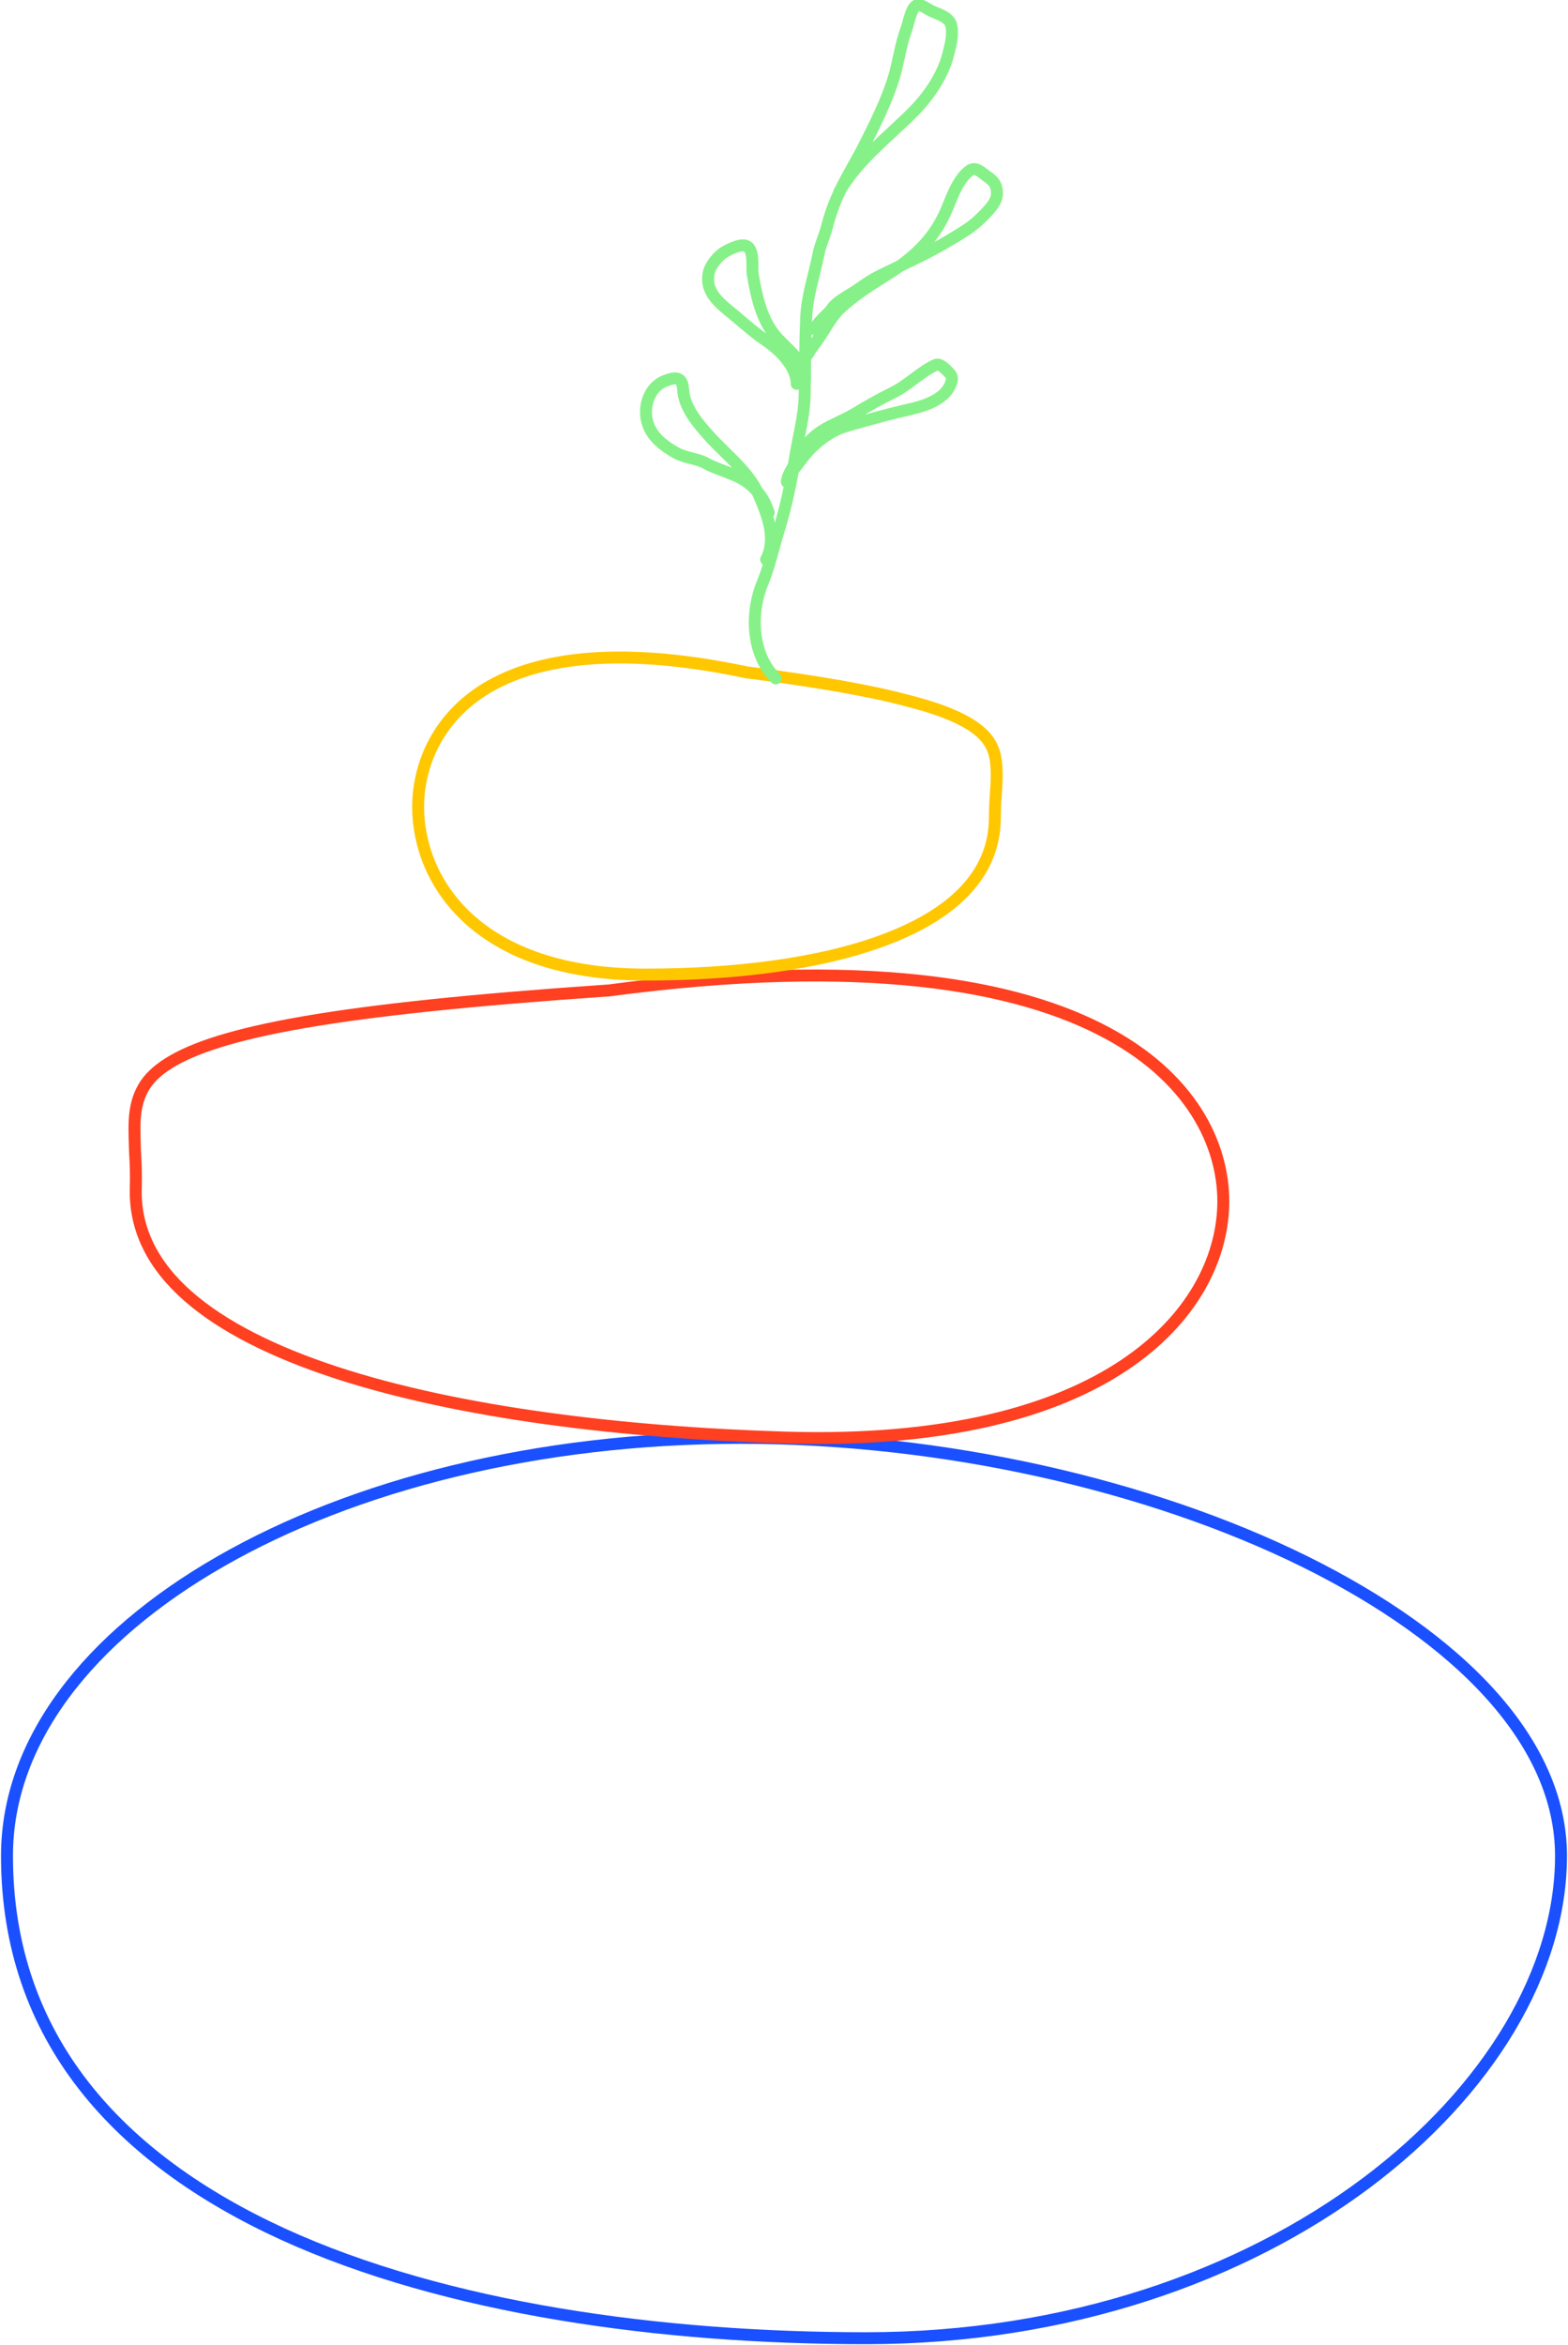 <svg width="394" height="589" viewBox="0 0 394 589" fill="none" xmlns="http://www.w3.org/2000/svg">
<g clip-path="url(#clip0_920_6803)">
<path d="M392.245 466.094C392.245 494.807 374.235 525.079 343.288 548.27C312.34 571.396 268.584 587.246 217.611 587.246C166.378 587.246 112.219 579.906 70.998 561.067C29.843 542.163 1.756 511.957 1.756 466.094C1.756 437.511 21.976 411.332 55.395 392.169C88.748 373.005 134.975 361.117 186.078 361.117C237.181 361.117 288.934 373.005 327.814 392.169C347.254 401.783 363.443 413.151 374.69 425.688C385.938 438.226 392.245 451.868 392.245 466.094Z" stroke="#1A50FF" stroke-width="3"/>
<path d="M152.77 248.764L152.9 248.768C216.774 240.241 255.656 247.205 278.374 259.527C301.029 271.782 307.777 289.469 307.372 302.845C306.964 316.286 299.676 331.403 282.415 342.902C265.154 354.402 237.791 362.281 197.369 361.055C156.818 359.826 115.403 354.865 84.359 344.695C68.838 339.61 56.021 333.242 47.278 325.568C38.534 317.894 33.8 308.847 34.119 298.328C34.215 295.146 34.111 292.154 33.934 289.419C33.945 289.029 33.892 288.637 33.902 288.313C33.802 285.19 33.689 282.457 33.961 279.931C34.233 277.404 34.887 275.15 36.121 273.042C37.356 270.935 39.302 268.979 42.352 267.057C48.453 263.213 58.835 259.758 76.425 256.717C94.015 253.676 118.55 251.105 152.77 248.764Z" stroke="#FF4021" stroke-width="3"/>
<path d="M187.897 168.898H187.832H187.767C153.829 161.688 133.154 165.715 121.06 173.575C109.032 181.436 105.066 193.323 105.066 202.613C105.066 211.902 108.707 222.426 117.615 230.611C126.522 238.796 140.76 244.772 162.281 244.772C183.996 244.772 206.102 242.239 222.746 235.873C239.39 229.507 249.988 219.633 249.988 205.276C249.988 203.068 250.118 200.989 250.248 199.105C250.248 198.845 250.248 198.585 250.313 198.325C250.443 196.182 250.508 194.298 250.378 192.544C250.183 189.101 249.208 186.308 246.282 183.774C243.226 181.111 237.895 178.512 228.533 176.109C219.235 173.575 206.167 171.237 187.897 168.898Z" stroke="#FFC700" stroke-width="3"/>
<path d="M194.919 170.392C188.808 164.286 188.482 154.022 191.603 146.422C193.359 142.199 194.269 137.717 195.634 133.365C197.52 127.323 198.885 120.697 199.86 114.461C200.706 109.394 202.136 104.197 202.201 99C202.331 92.504 202.266 86.073 202.591 79.577C202.851 74.12 204.607 69.183 205.647 63.921C206.102 61.518 207.207 59.309 207.792 56.971C208.573 53.917 209.548 51.189 210.913 48.266C212.864 44.108 215.334 40.211 217.415 36.053C220.08 30.726 222.616 25.724 224.437 20.008C225.737 15.98 226.192 11.628 227.622 7.665C228.273 5.911 228.533 4.027 229.378 2.403C230.548 0.065 232.174 1.884 234.124 2.793C235.814 3.573 238.48 4.287 239 6.301C239.585 8.705 238.87 11.238 238.285 13.577C236.92 19.033 233.279 24.295 229.313 28.258C222.876 34.689 215.659 40.081 210.978 48.006" stroke="#86F188" stroke-width="3" stroke-linecap="round"/>
<path d="M202.916 89.061C203.826 87.437 205.062 86.008 206.037 84.514C207.662 82.045 208.963 79.512 211.108 77.433C214.489 74.315 218.455 71.717 222.356 69.313C228.988 65.221 234.254 60.673 237.505 53.463C239.065 50.02 240.366 45.472 243.421 43.004C245.112 41.64 246.542 43.264 247.907 44.238C249.793 45.472 250.573 46.577 250.508 48.85C250.443 51.059 247.712 53.528 246.282 54.957C243.941 57.295 240.821 58.984 238.025 60.673C232.499 63.986 226.387 66.585 220.6 69.508C218 70.807 215.789 72.691 213.319 74.12C211.758 75.094 210.003 76.069 208.963 77.628C208.052 78.992 204.932 81.136 204.932 82.825" stroke="#86F188" stroke-width="3" stroke-linecap="round"/>
<path d="M202.267 94.973C202.137 90.75 197.846 87.697 195.31 84.904C191.344 80.551 190.109 74.445 189.133 68.859C188.873 67.234 189.718 62.102 187.118 61.648C185.622 61.388 182.697 62.817 181.526 63.662C180.161 64.701 178.601 66.585 178.146 68.274C176.91 73.341 180.941 76.264 184.517 79.187C187.118 81.396 189.783 83.734 192.579 85.618C195.895 87.892 200.186 92.049 200.186 96.402" stroke="#86F188" stroke-width="3" stroke-linecap="round"/>
<path d="M197.715 121.022C197.845 119.138 199.665 116.735 200.511 115.111C202.006 112.187 203.826 109.914 206.622 108.16C209.223 106.536 212.148 105.496 214.749 103.937C217.935 101.988 221.186 100.17 224.502 98.546C228.273 96.662 231.263 93.414 235.099 91.66C236.205 91.14 237.7 92.829 238.415 93.544C239.585 94.713 239.26 95.622 238.61 97.051C236.985 100.364 232.369 101.924 228.988 102.703C223.526 103.937 218.13 105.431 212.734 106.99C209.288 107.965 206.232 110.109 203.696 112.642C201.746 114.591 200.316 117.059 198.43 119.008" stroke="#86F188" stroke-width="3" stroke-linecap="round"/>
<path d="M192.514 140.51C195.245 135.248 192.839 129.337 190.629 124.205C188.093 118.424 182.437 114.201 178.275 109.589C175.35 106.341 171.904 102.378 171.644 97.766C171.449 94.713 169.888 94.583 167.223 95.622C162.997 97.181 161.436 102.443 162.802 106.471C163.972 109.914 166.898 112.057 169.888 113.746C172.229 115.046 175.09 115.111 177.365 116.345C181.136 118.424 185.817 119.073 189.068 122.191C191.214 124.205 192.254 126.024 193.164 128.752" stroke="#86F188" stroke-width="3" stroke-linecap="round"/>
</g>
<defs>
<clipPath id="clip0_920_6803">
<rect width="394" height="589" fill="white"/>
</clipPath>
</defs>
</svg>
